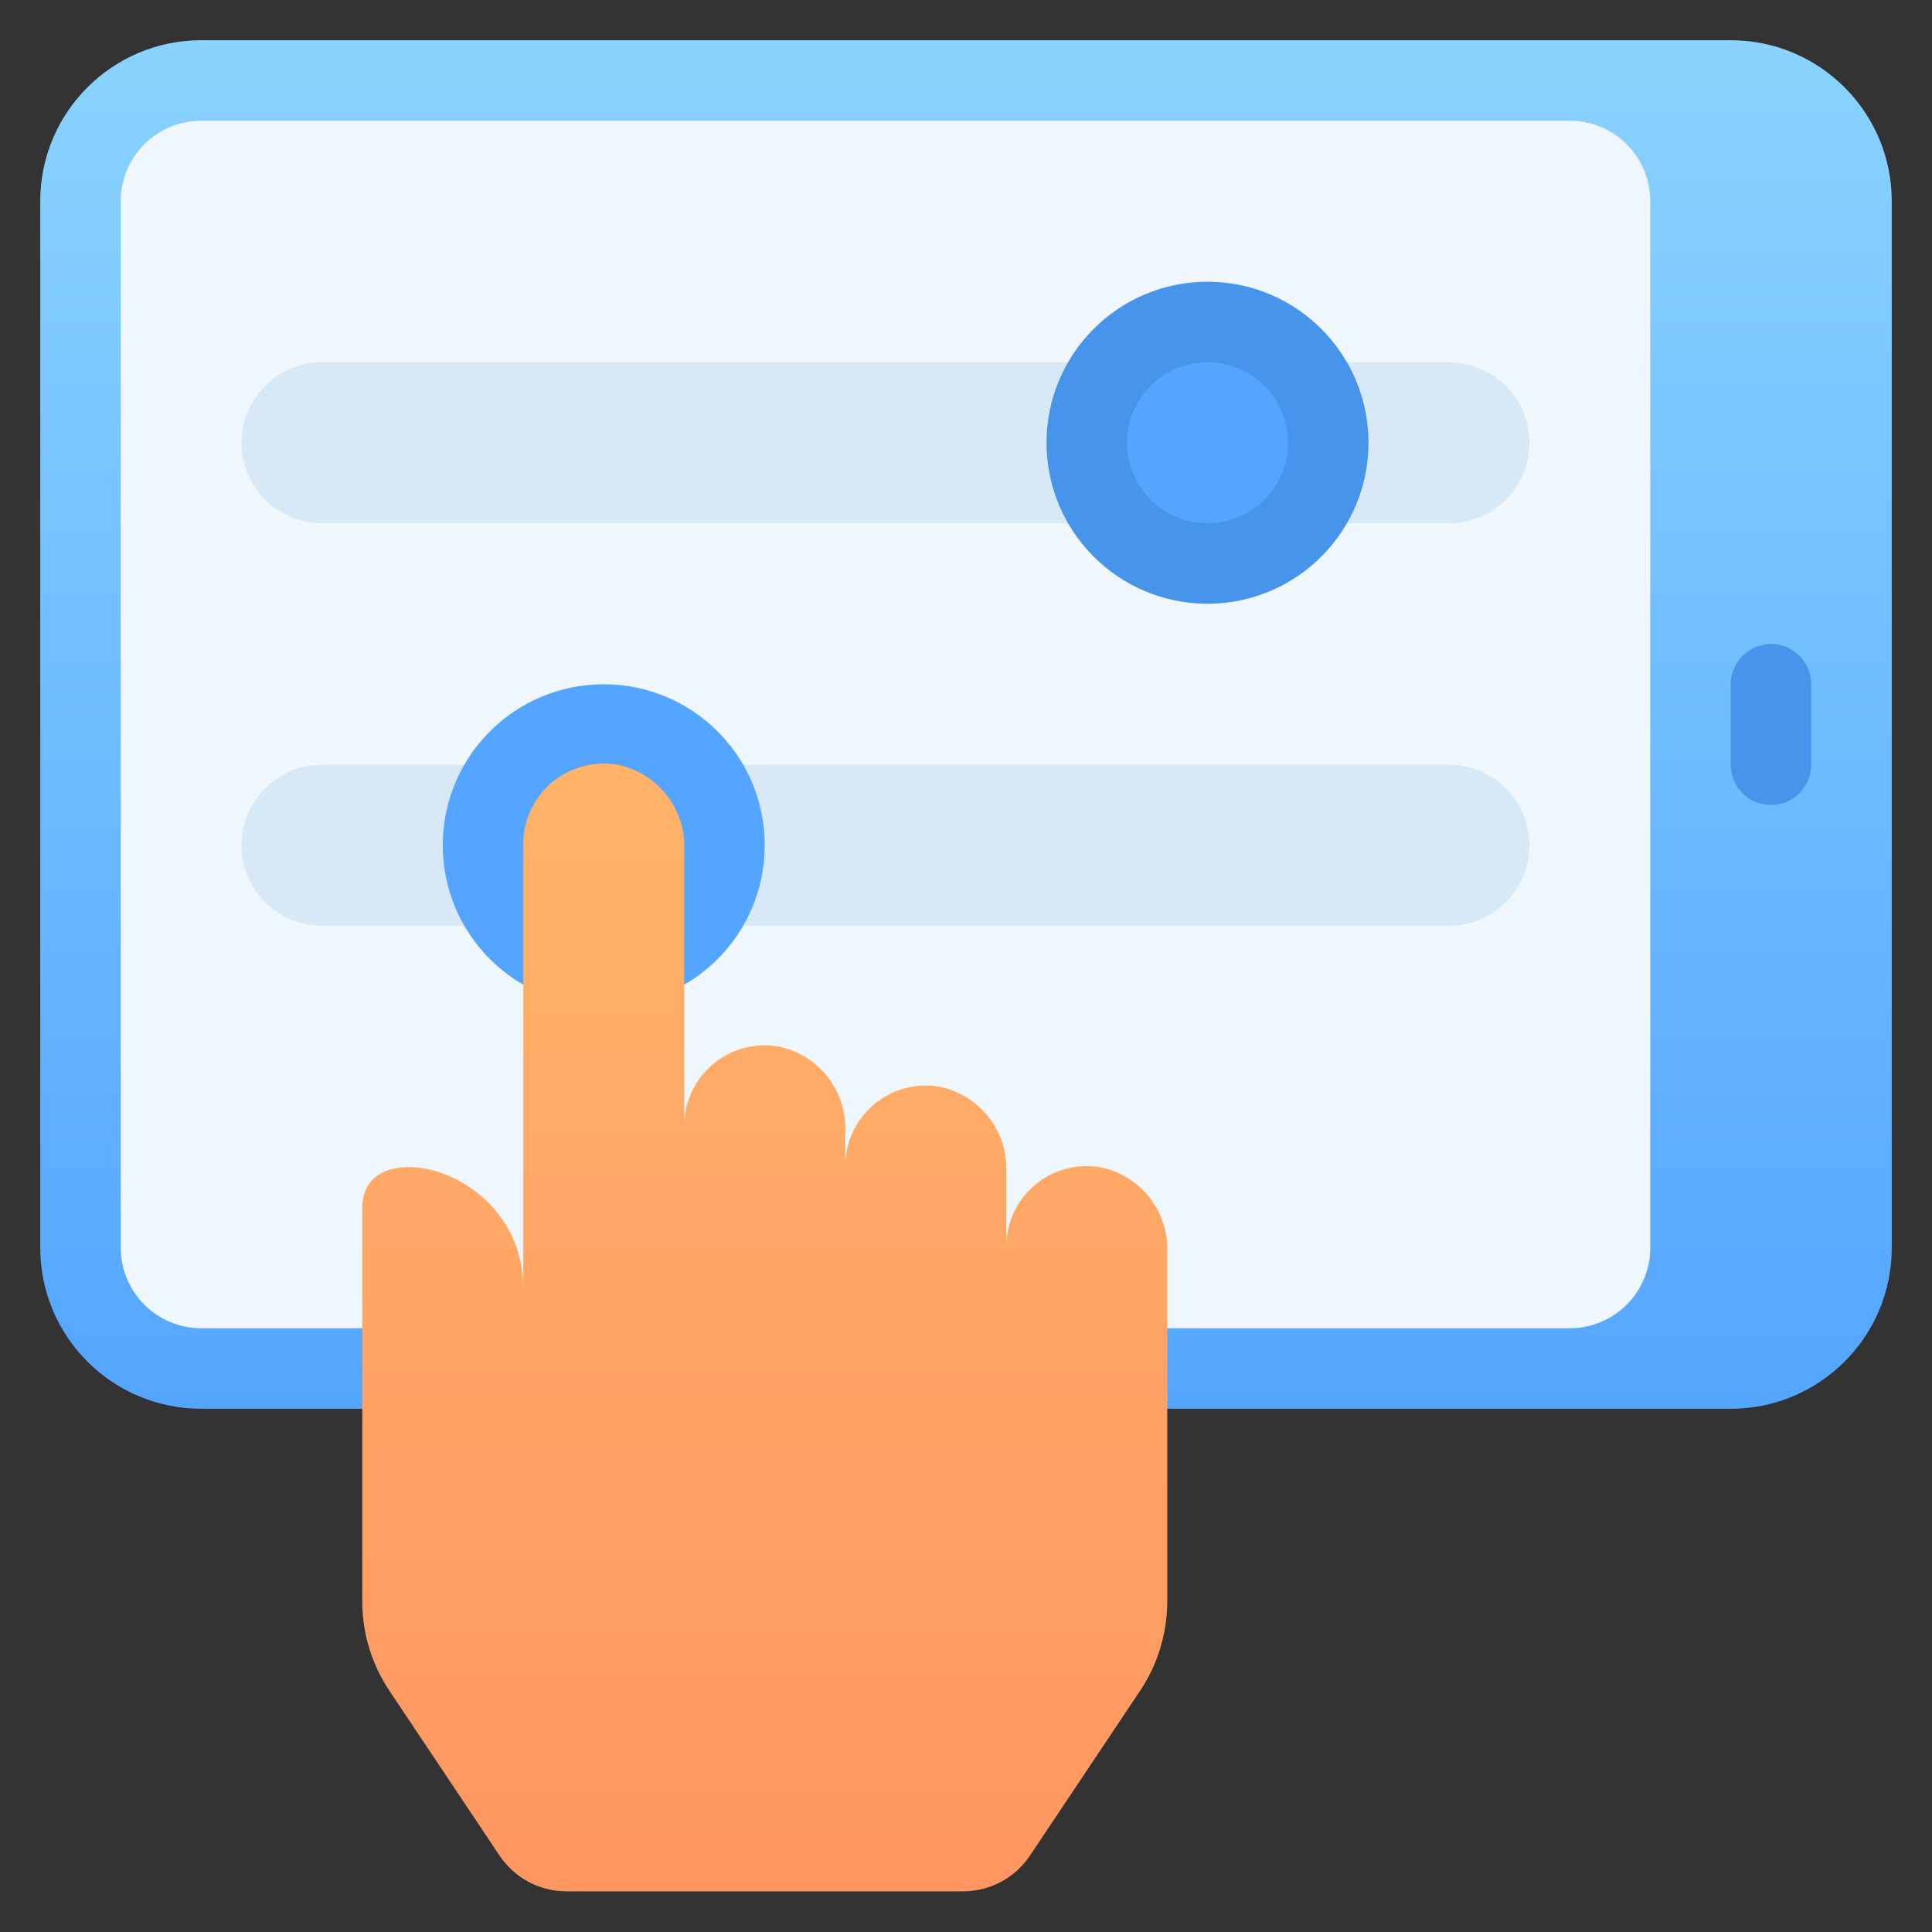 <svg width="70" height="70" viewBox="0 0 70 70" fill="none" xmlns="http://www.w3.org/2000/svg">
<rect x="0" y="0" width="70" height="70" fill="#333333" stroke="none"/>
<path d="M62.708 1.458H7.292C4.07 1.458 1.458 4.07 1.458 7.292V45.208C1.458 48.43 4.07 51.042 7.292 51.042H62.708C65.93 51.042 68.542 48.43 68.542 45.208V7.292C68.542 4.07 65.93 1.458 62.708 1.458Z" fill="url(#paint0_linear_2534_38679)"/>
<path d="M56.875 4.375H7.292C5.681 4.375 4.375 5.681 4.375 7.292V45.208C4.375 46.819 5.681 48.125 7.292 48.125H56.875C58.486 48.125 59.792 46.819 59.792 45.208V7.292C59.792 5.681 58.486 4.375 56.875 4.375Z" fill="#F0F7FC"/>
<path d="M52.5 33.542H11.667C10.893 33.542 10.151 33.234 9.604 32.687C9.057 32.141 8.75 31.399 8.75 30.625C8.75 29.852 9.057 29.11 9.604 28.563C10.151 28.016 10.893 27.708 11.667 27.708H52.5C53.273 27.708 54.015 28.016 54.562 28.563C55.109 29.11 55.417 29.852 55.417 30.625C55.417 31.399 55.109 32.141 54.562 32.687C54.015 33.234 53.273 33.542 52.5 33.542Z" fill="#D7E9F7"/>
<path d="M52.5 18.958H11.667C10.893 18.958 10.151 18.651 9.604 18.104C9.057 17.557 8.75 16.815 8.75 16.042C8.75 15.268 9.057 14.526 9.604 13.979C10.151 13.432 10.893 13.125 11.667 13.125H52.5C53.273 13.125 54.015 13.432 54.562 13.979C55.109 14.526 55.417 15.268 55.417 16.042C55.417 16.815 55.109 17.557 54.562 18.104C54.015 18.651 53.273 18.958 52.5 18.958Z" fill="#D7E9F7"/>
<path d="M64.167 29.167C63.78 29.167 63.409 29.013 63.135 28.74C62.862 28.466 62.708 28.095 62.708 27.708V24.792C62.708 24.405 62.862 24.034 63.135 23.761C63.409 23.487 63.78 23.333 64.167 23.333C64.553 23.333 64.924 23.487 65.198 23.761C65.471 24.034 65.625 24.405 65.625 24.792V27.708C65.625 28.095 65.471 28.466 65.198 28.74C64.924 29.013 64.553 29.167 64.167 29.167Z" fill="#4795EA"/>
<path d="M21.875 36.458C25.097 36.458 27.708 33.847 27.708 30.625C27.708 27.403 25.097 24.792 21.875 24.792C18.653 24.792 16.042 27.403 16.042 30.625C16.042 33.847 18.653 36.458 21.875 36.458Z" fill="#54A5FF"/>
<path d="M43.75 21.875C46.972 21.875 49.583 19.263 49.583 16.042C49.583 12.82 46.972 10.208 43.75 10.208C40.528 10.208 37.917 12.82 37.917 16.042C37.917 19.263 40.528 21.875 43.75 21.875Z" fill="#4795EA"/>
<path d="M43.75 18.958C45.361 18.958 46.667 17.652 46.667 16.042C46.667 14.431 45.361 13.125 43.75 13.125C42.139 13.125 40.833 14.431 40.833 16.042C40.833 17.652 42.139 18.958 43.75 18.958Z" fill="#54A5FF"/>
<path d="M39.871 42.292C39.449 42.219 39.015 42.24 38.602 42.353C38.189 42.467 37.806 42.67 37.48 42.949C37.154 43.227 36.893 43.574 36.717 43.965C36.54 44.355 36.452 44.78 36.458 45.208V42.452C36.486 41.735 36.258 41.032 35.814 40.468C35.371 39.904 34.741 39.517 34.038 39.375C33.615 39.302 33.182 39.323 32.769 39.437C32.355 39.55 31.972 39.754 31.646 40.032C31.32 40.31 31.06 40.657 30.884 41.048C30.707 41.438 30.619 41.863 30.625 42.292V40.994C30.653 40.277 30.425 39.574 29.981 39.01C29.538 38.446 28.907 38.058 28.204 37.917C27.782 37.844 27.349 37.865 26.935 37.978C26.522 38.092 26.139 38.295 25.813 38.574C25.487 38.852 25.227 39.199 25.05 39.59C24.874 39.98 24.785 40.405 24.792 40.833V30.785C24.82 30.069 24.591 29.365 24.148 28.801C23.704 28.237 23.074 27.85 22.371 27.708C21.948 27.636 21.515 27.657 21.102 27.77C20.689 27.884 20.305 28.087 19.98 28.365C19.654 28.644 19.393 28.991 19.217 29.381C19.04 29.772 18.952 30.197 18.958 30.625V46.667C18.958 42.292 13.125 40.95 13.125 43.75V58.027C13.127 59.174 13.467 60.295 14.102 61.25L18.098 67.229C18.364 67.628 18.724 67.955 19.146 68.181C19.568 68.407 20.04 68.526 20.519 68.527H34.898C35.377 68.526 35.849 68.407 36.271 68.181C36.693 67.955 37.053 67.628 37.319 67.229L41.315 61.25C41.95 60.295 42.29 59.174 42.292 58.027V45.369C42.32 44.652 42.091 43.949 41.648 43.385C41.204 42.821 40.574 42.433 39.871 42.292Z" fill="url(#paint1_linear_2534_38679)"/>
<defs>
<linearGradient id="paint0_linear_2534_38679" x1="35" y1="51.042" x2="35" y2="1.458" gradientUnits="userSpaceOnUse">
<stop stop-color="#54A5FF"/>
<stop offset="1" stop-color="#8AD3FE"/>
</linearGradient>
<linearGradient id="paint1_linear_2534_38679" x1="27.708" y1="68.542" x2="27.708" y2="27.708" gradientUnits="userSpaceOnUse">
<stop stop-color="#FE9661"/>
<stop offset="1" stop-color="#FFB369"/>
</linearGradient>
</defs>
</svg>
